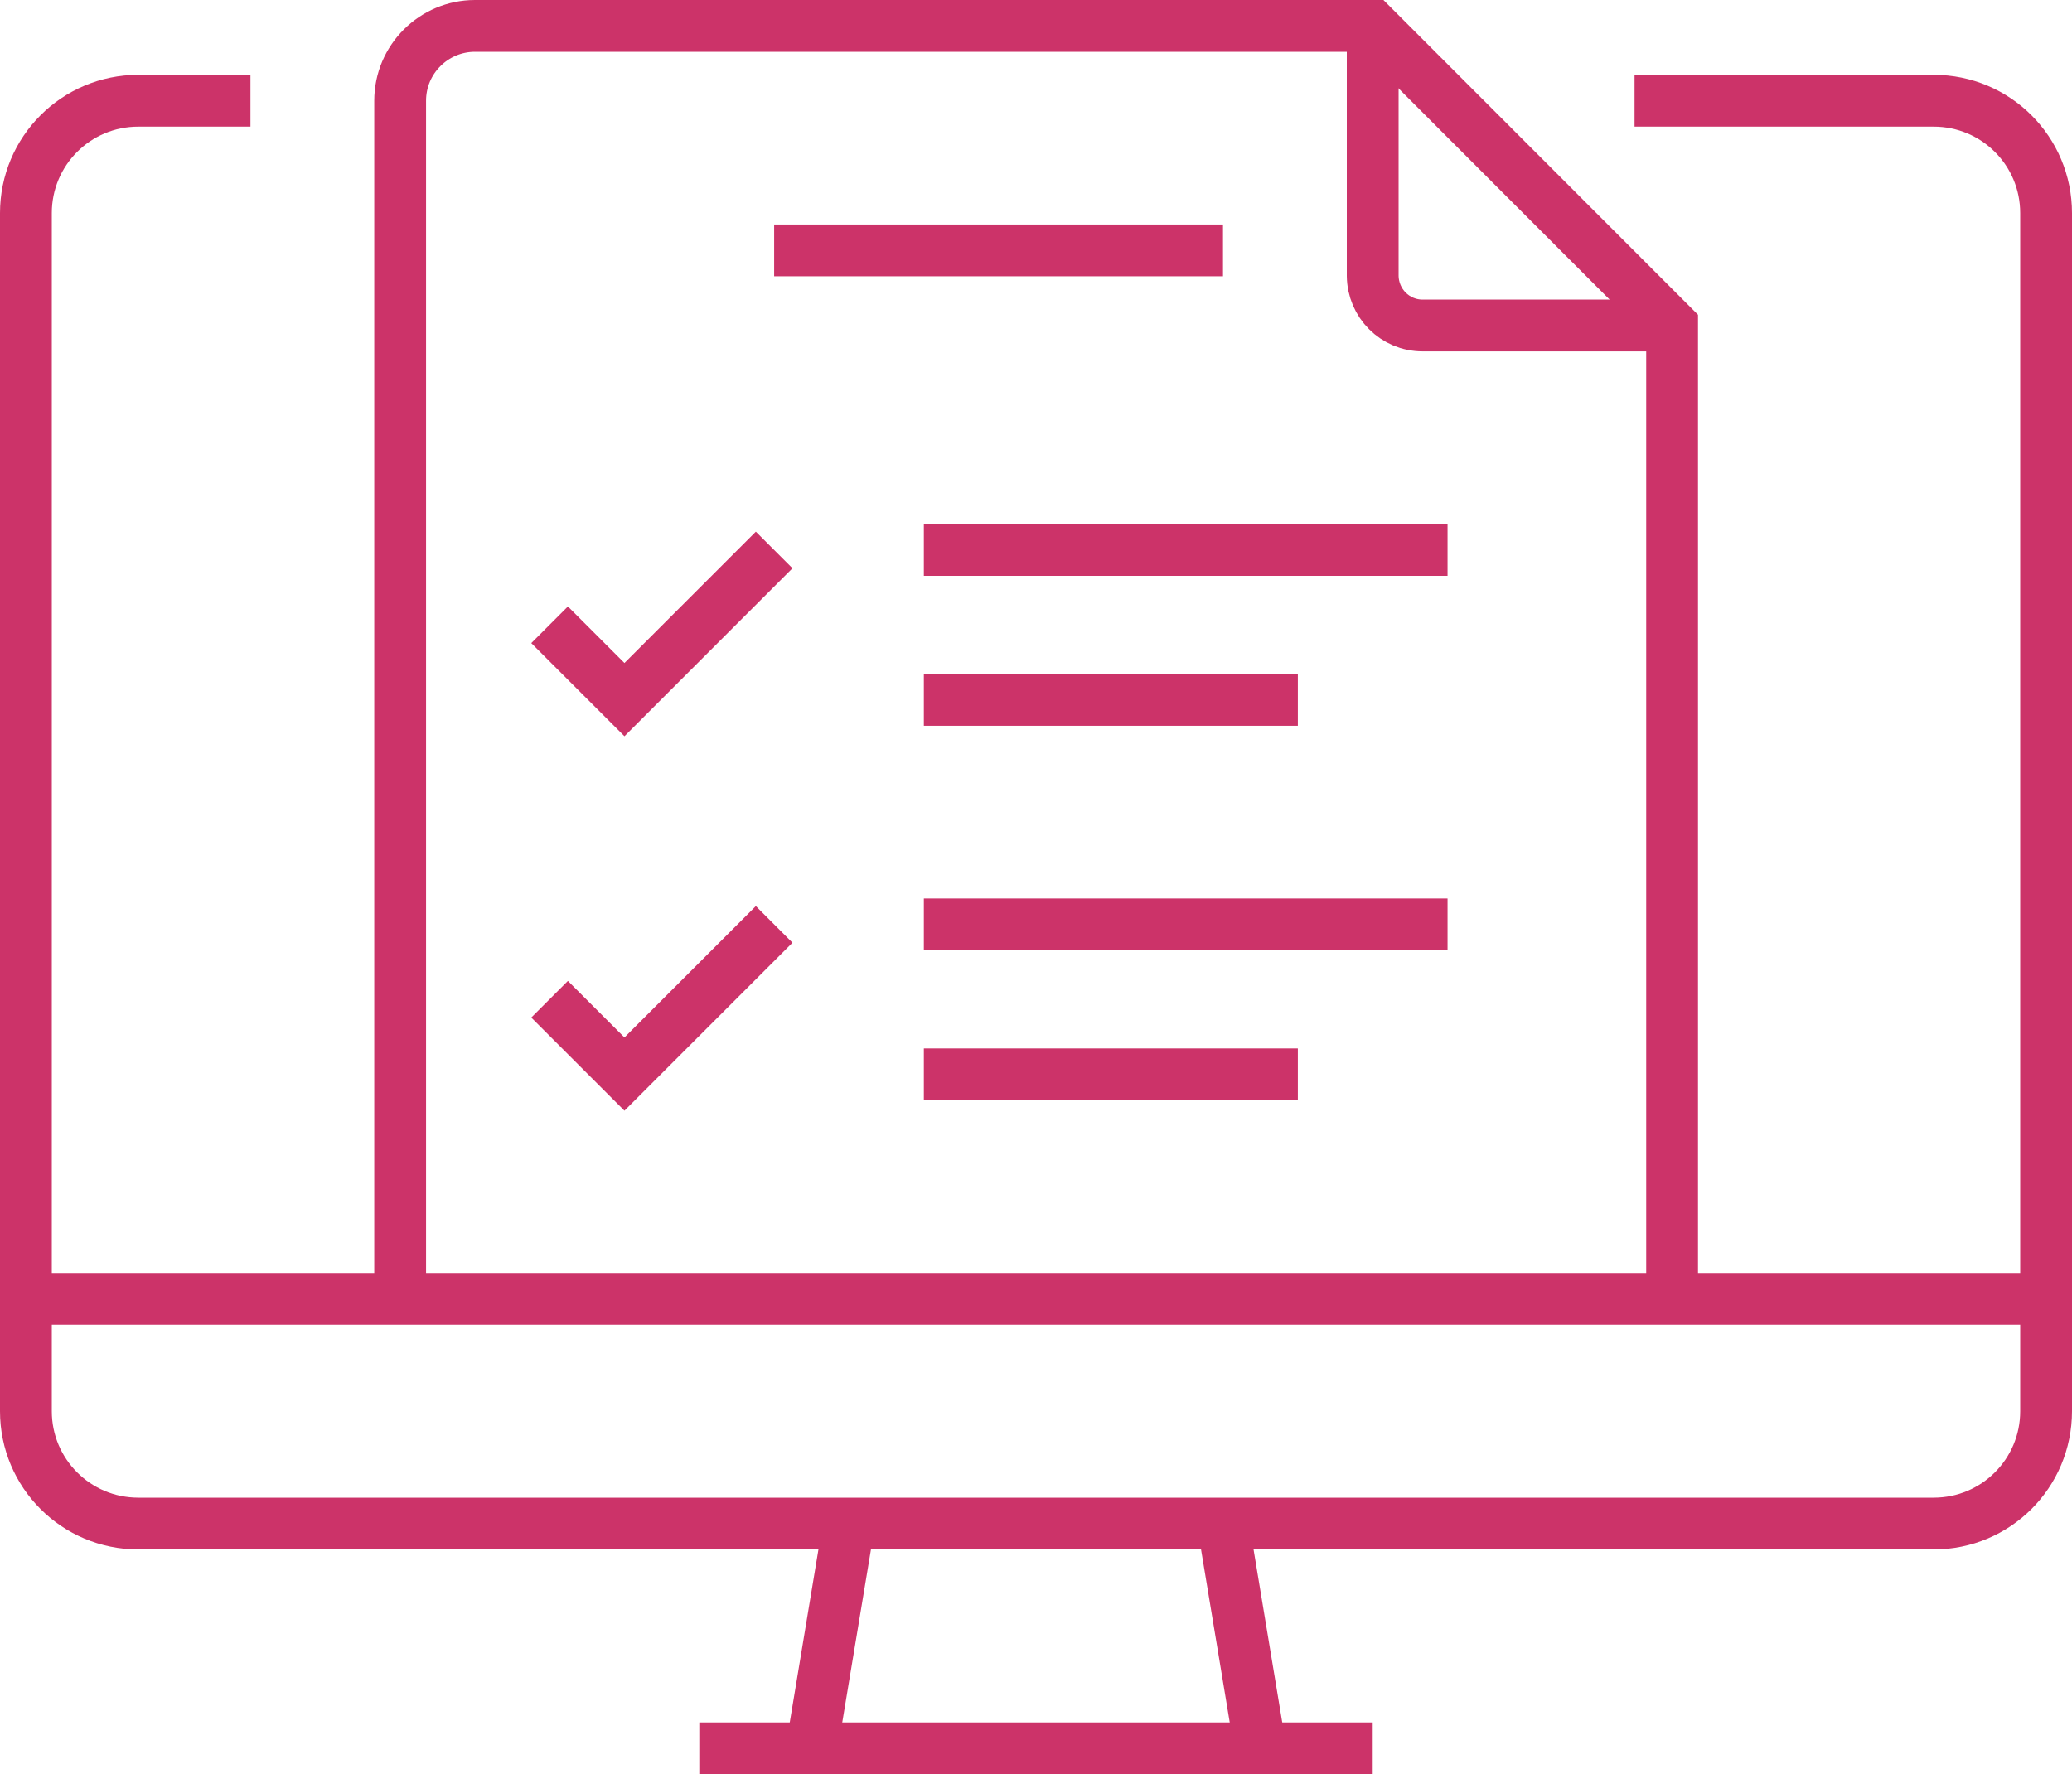 <?xml version="1.0" encoding="UTF-8"?>
<svg xmlns="http://www.w3.org/2000/svg" id="Layer_2" data-name="Layer 2" viewBox="0 0 80 68.52">
  <defs>
    <style>
      .cls-1 {
        fill: none;
        stroke: #cc3369;
        stroke-miterlimit: 10;
        stroke-width: 2px;
      }
    </style>
  </defs>
  <g id="Layer_1-2" data-name="Layer 1">
    <g>
      <path class="cls-1" d="m31.34,67.52l1.44-8.68"></path>
      <path class="cls-1" d="m53,67.52h-26"></path>
      <path class="cls-1" d="m47.22,58.84l1.44,8.68"></path>
      <path class="cls-1" d="m9.67,3.89h-4.33c-2.4,0-4.34,1.94-4.34,4.34v46.27c0,2.4,1.94,4.34,4.34,4.34h69.32c2.4,0,4.34-1.94,4.34-4.34V8.23c0-2.4-1.94-4.34-4.34-4.34h-11.55"></path>
      <path class="cls-1" d="m1,50.16h77.99"></path>
      <path class="cls-1" d="m53,1v9.65c.01,1.06.86,1.92,1.93,1.92h9.62"></path>
      <path class="cls-1" d="m64.56,50.17V12.57L53,1H18.34c-1.59,0-2.89,1.29-2.89,2.89v46.27"></path>
      <path class="cls-1" d="m35.67,21.24h20.22"></path>
      <path class="cls-1" d="m35.67,27.03h14.44"></path>
      <path class="cls-1" d="m29.89,9.67h17.33"></path>
      <path class="cls-1" d="m29.89,21.24l-5.78,5.78-2.89-2.89"></path>
      <path class="cls-1" d="m35.67,35.7h20.22"></path>
      <path class="cls-1" d="m35.67,41.49h14.44"></path>
      <path class="cls-1" d="m29.89,35.7l-5.78,5.78-2.89-2.89"></path>
    </g>
  </g>
</svg>
